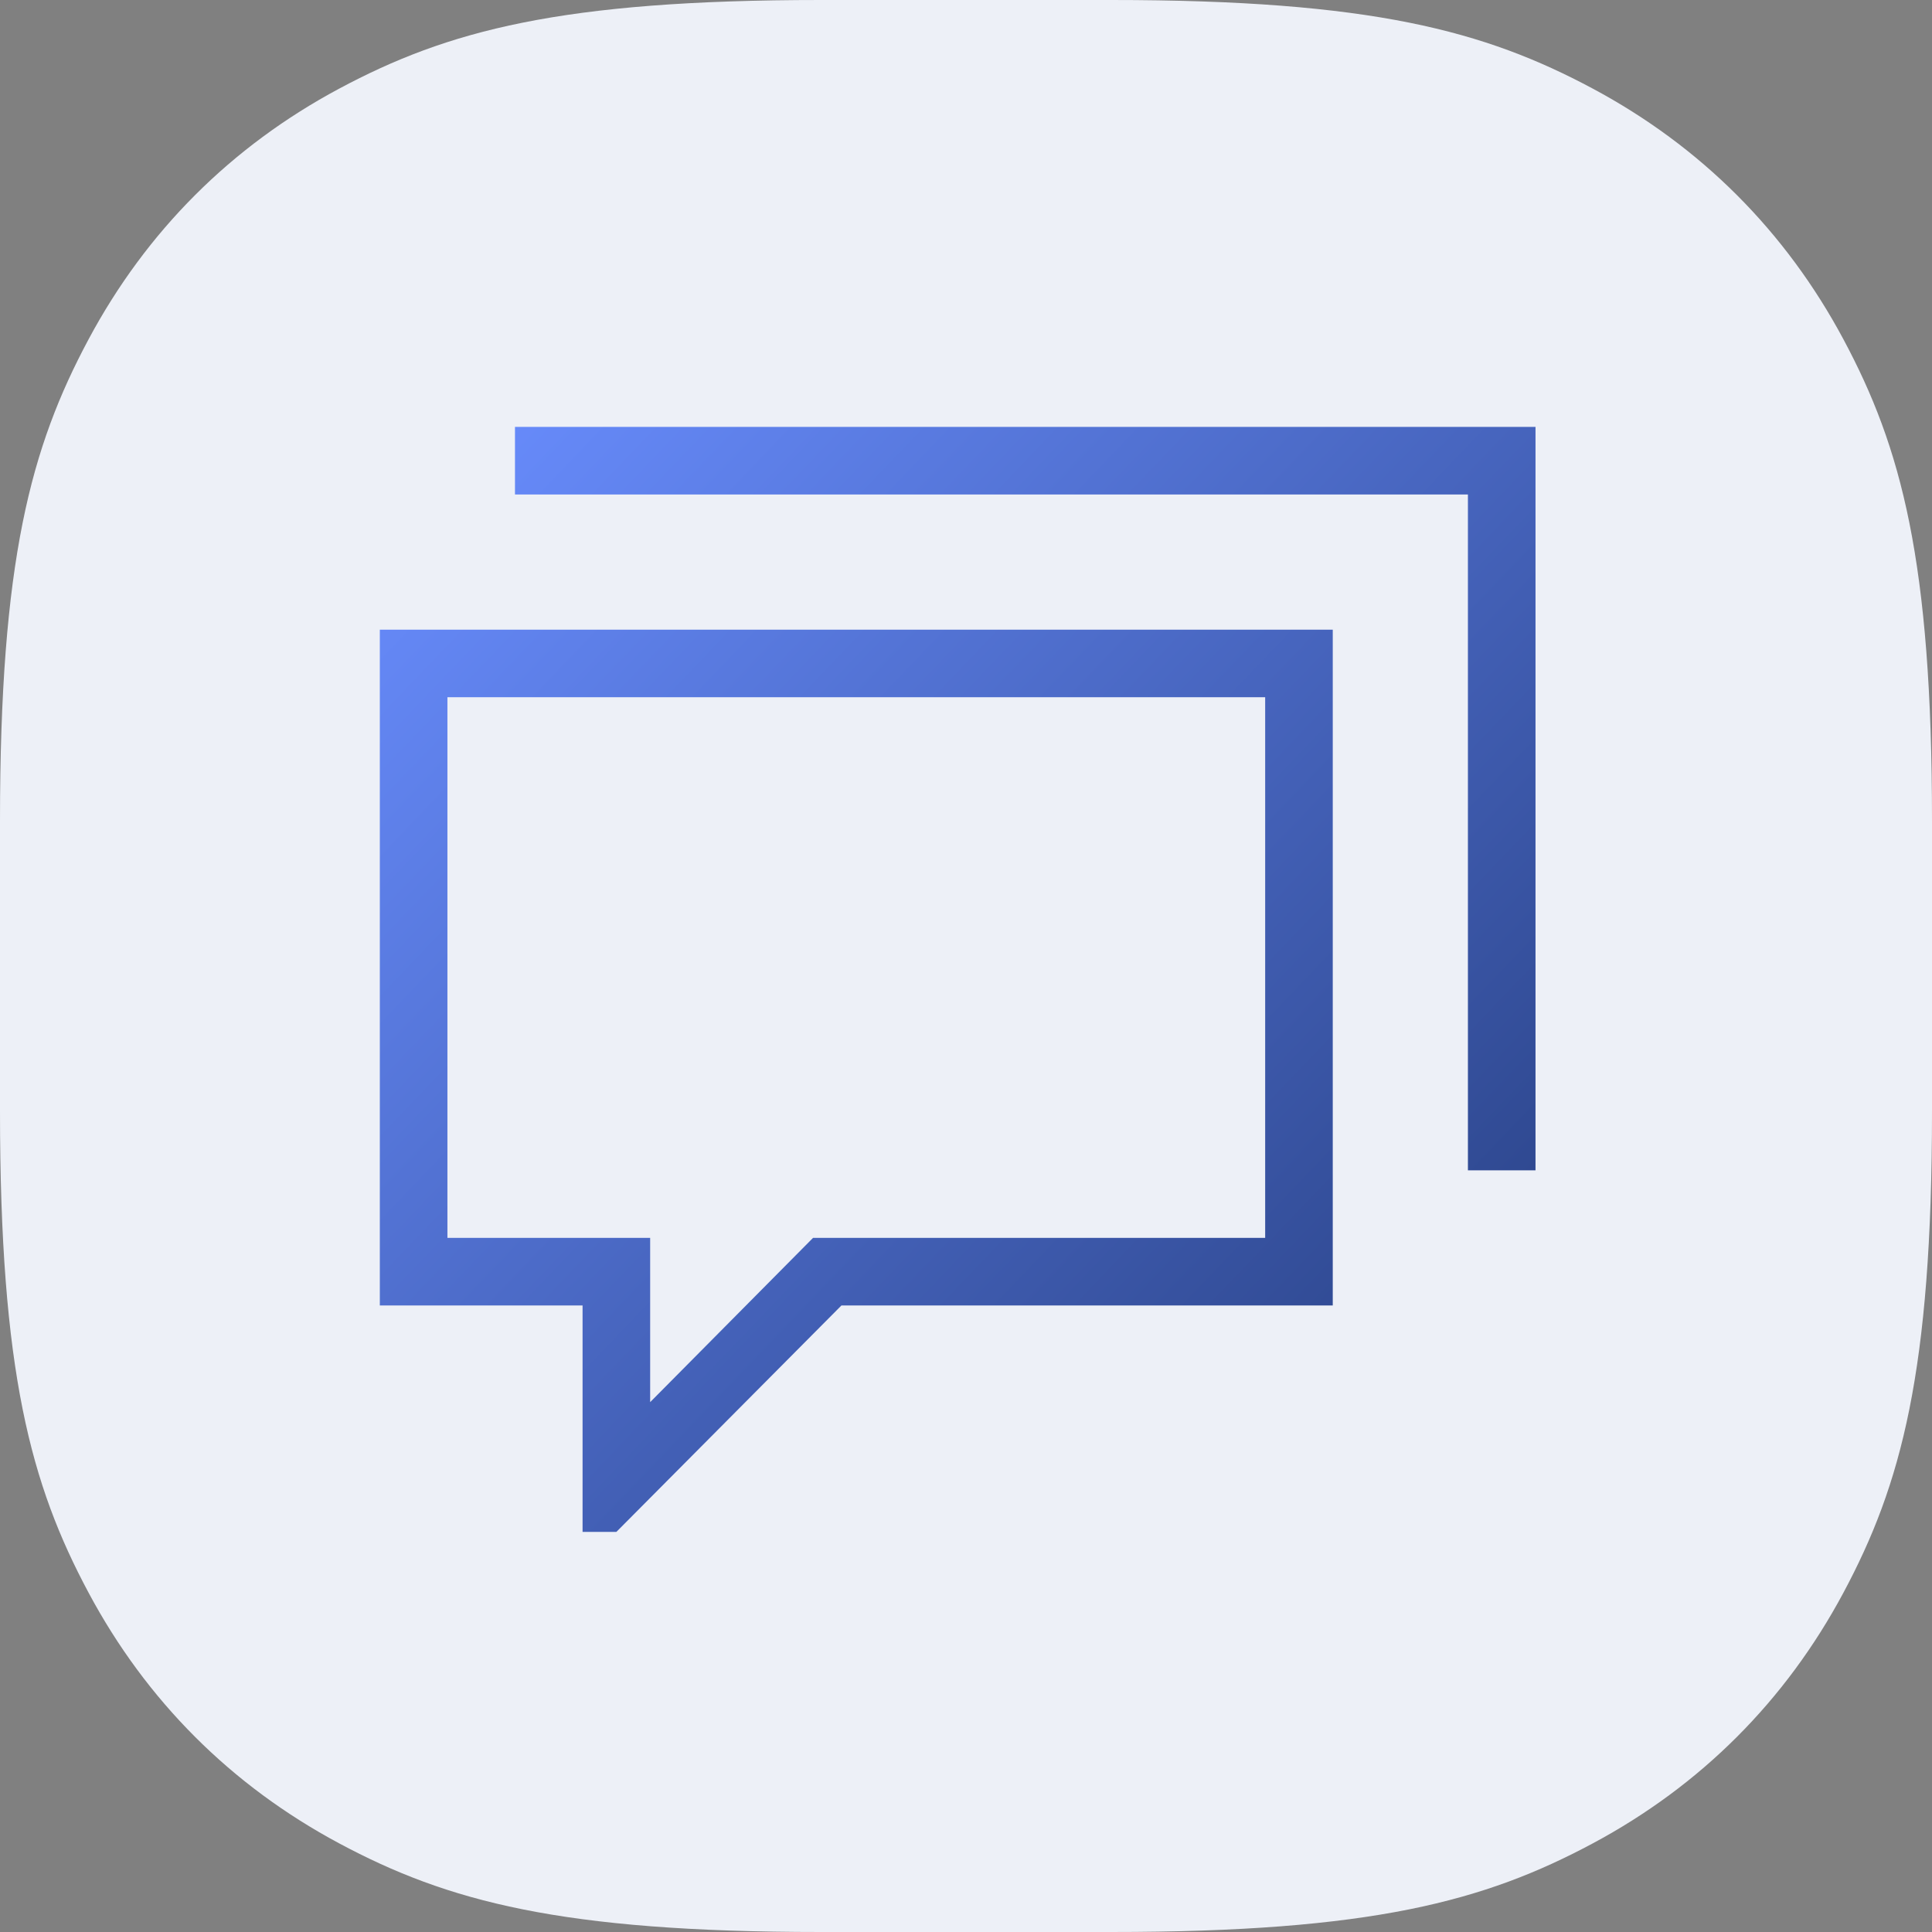 <?xml version="1.0" encoding="UTF-8"?>
<svg width="67px" height="67px" viewBox="0 0 67 67" version="1.1" xmlns="http://www.w3.org/2000/svg" xmlns:xlink="http://www.w3.org/1999/xlink">
    <rect x="0" y="0" width="67" height="67" fill="#808080" stroke="none"/>
    <title>Icon_Frageversionierung</title>
    <defs>
        <linearGradient x1="0%" y1="4.29%" x2="100%" y2="95.71%" id="linearGradient-1">
            <stop stop-color="#698DFE" offset="0%"></stop>
            <stop stop-color="#263E80" offset="100%"></stop>
        </linearGradient>
    </defs>
    <g id="Desktop" stroke="none" stroke-width="1" fill="none" fill-rule="evenodd">
        <g id="Icon_Frageversionierung">
            <path d="M28.469,-1.00470132e-15 L38.531,1.00470132e-15 C47.565,-6.54828e-16 51.486,1.067 55.234,3.072 C58.982,5.077 61.923,8.018 63.928,11.766 C65.933,15.514 67,19.435 67,28.469 L67,38.531 C67,47.565 65.933,51.486 63.928,55.234 C61.923,58.982 58.982,61.923 55.234,63.928 C51.486,65.933 47.565,67 38.531,67 L28.469,67 C19.435,67 15.514,65.933 11.766,63.928 C8.018,61.923 5.077,58.982 3.072,55.234 C1.067,51.486 4.36552e-16,47.565 -6.69800883e-16,38.531 L6.69800883e-16,28.469 C-4.36552e-16,19.435 1.067,15.514 3.072,11.766 C5.077,8.018 8.018,5.077 11.766,3.072 C15.514,1.067 19.435,6.54828e-16 28.469,-1.00470132e-15 Z" id="Rectangle-Copy-19" fill="#EDF0F7" transform="translate(33.5, 33.5) rotate(-180) translate(-33.5, -33.5) "></path>
            <path d="M53.25,40.586 L53.25,14.804 L17.859,14.804 L17.859,17.148 L50.906,17.148 L50.906,40.586 L53.25,40.586 Z M21.375,53.125 L29.18,45.273 L46.219,45.273 L46.219,21.836 L13.172,21.836 L13.172,45.273 L20.203,45.273 L20.203,53.125 L21.375,53.125 Z M22.547,48.625 L22.547,42.929 L15.516,42.929 L15.516,24.179 L43.875,24.179 L43.875,42.929 L28.195,42.929 L22.547,48.625 Z" id="" fill="url(#linearGradient-1)" fill-rule="nonzero"></path>
        </g>
    </g>
</svg>